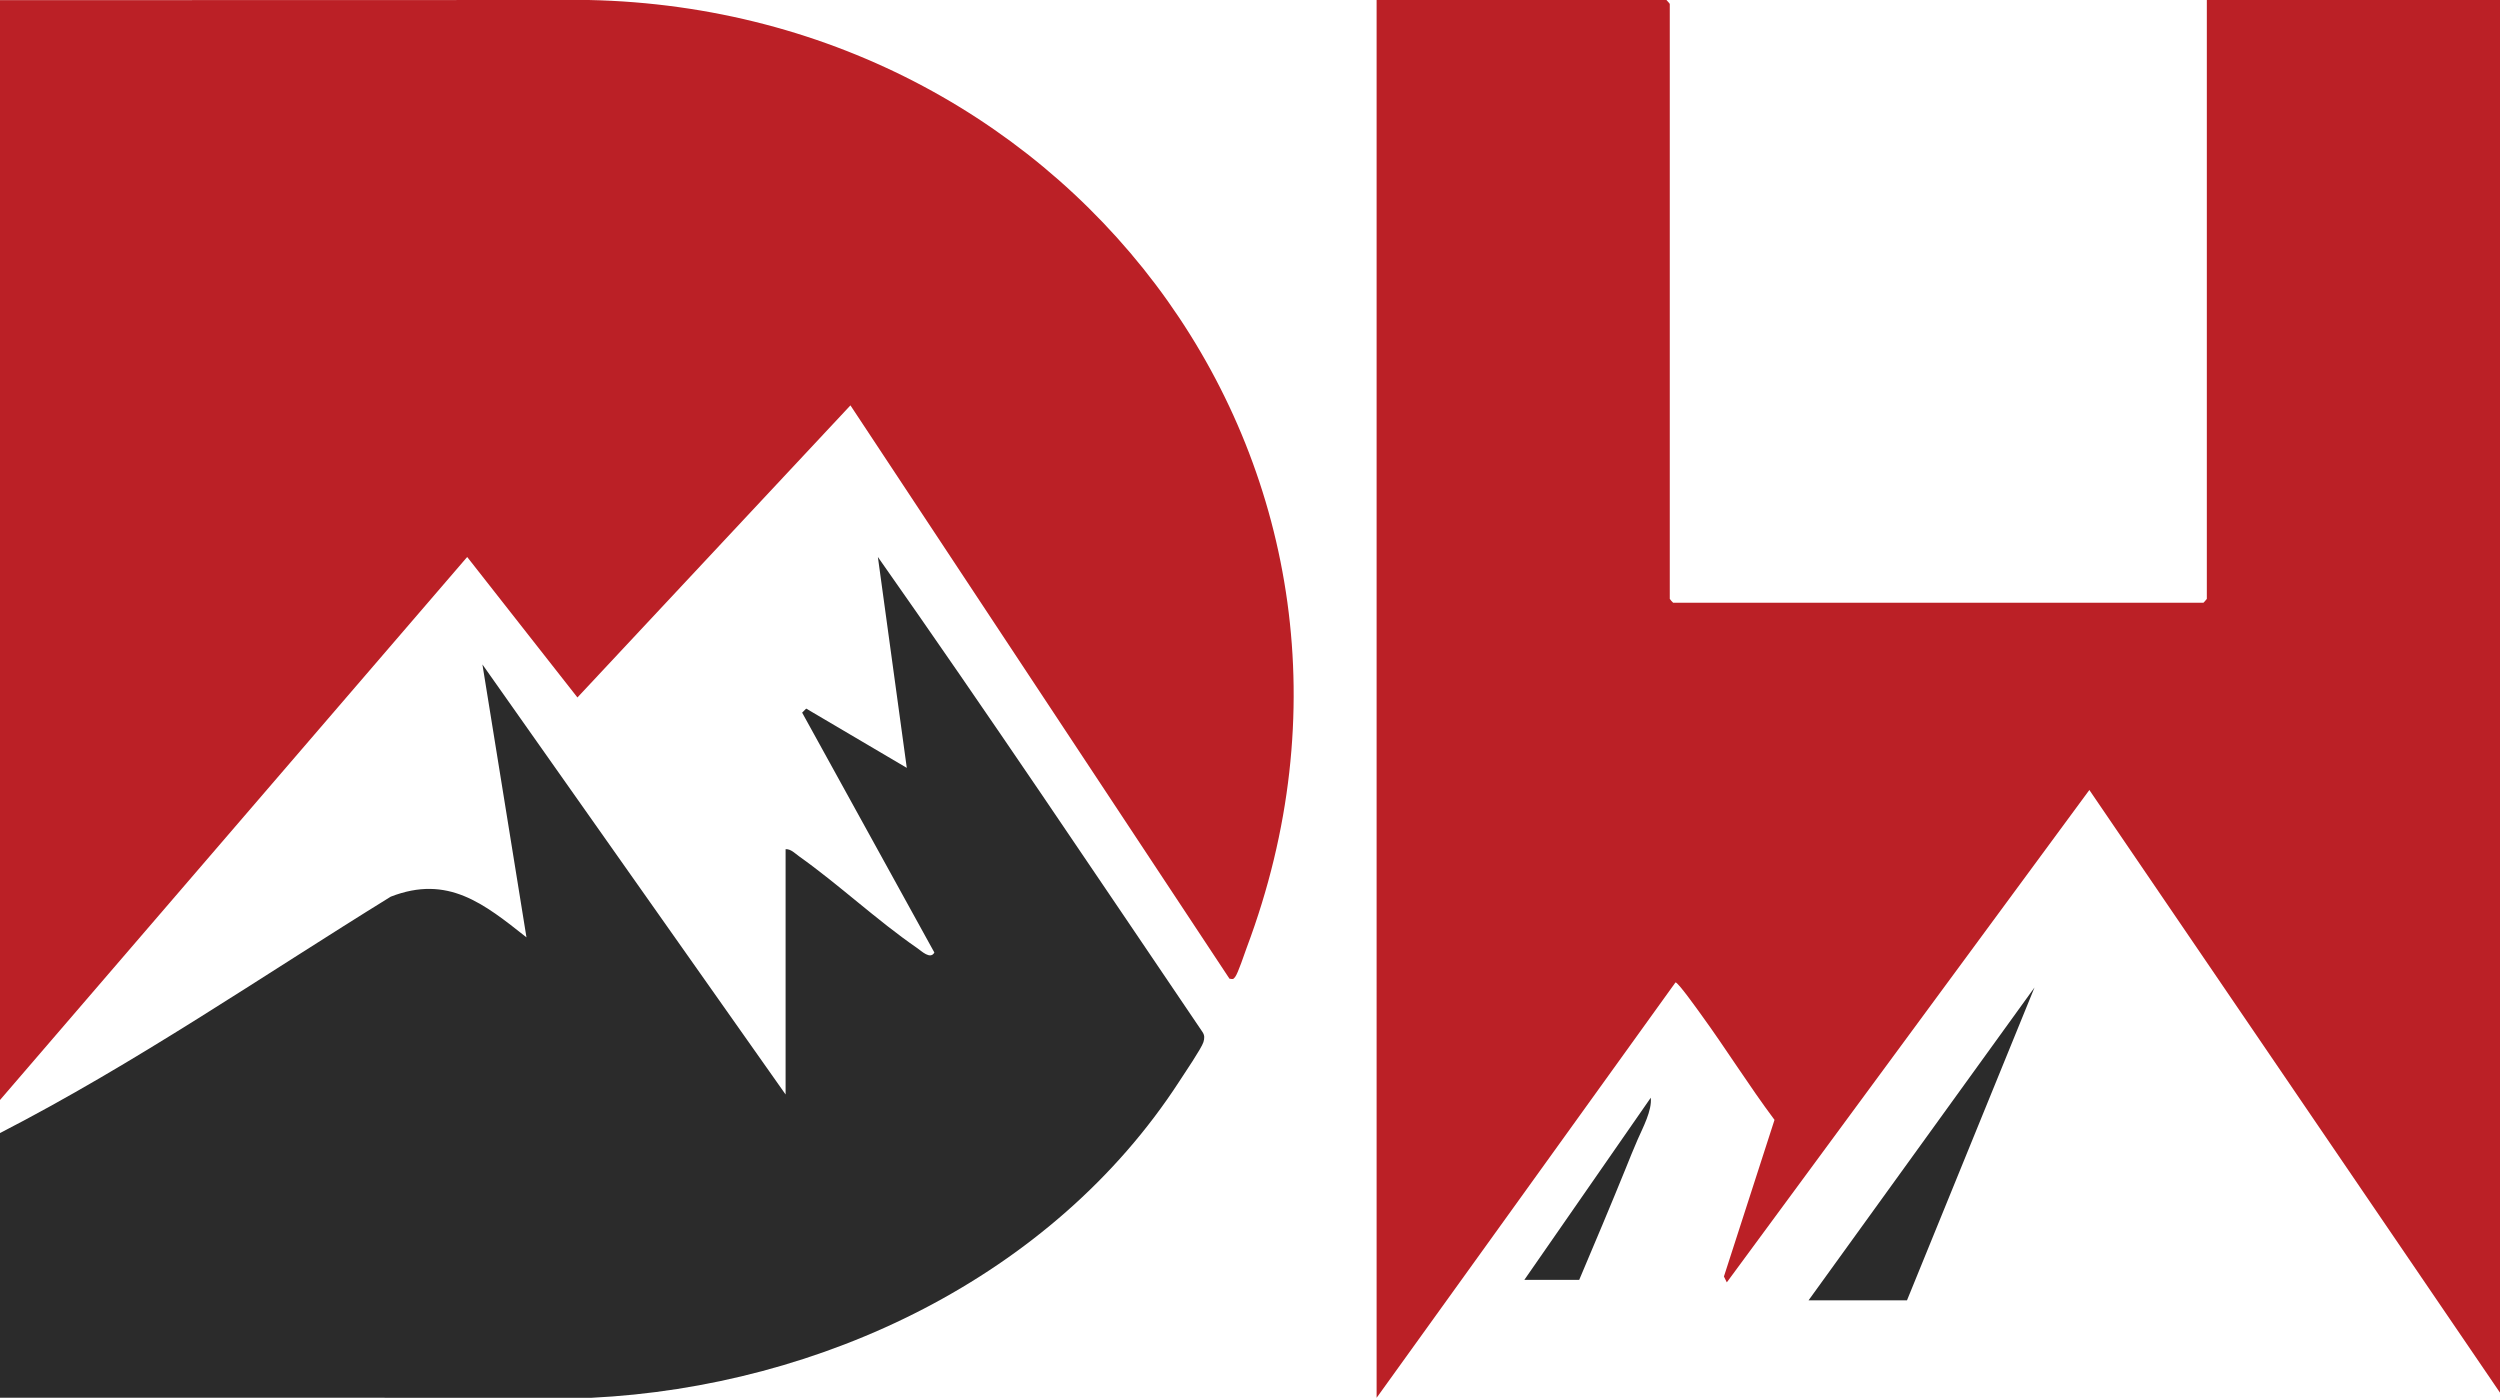 <svg xmlns="http://www.w3.org/2000/svg" id="Layer_2" data-name="Layer 2" viewBox="0 0 512 286.27"><defs><style>      .cls-1 {        fill: #2b2b2b;      }      .cls-2 {        fill: #bb2026;      }    </style></defs><g id="Layer_1-2" data-name="Layer 1"><g><g><path class="cls-2" d="M0,.03l120.55-.03c100.38,2.08,170.99,97.66,134.77,194.1-.48,1.29-1.77,5.22-2.37,5.99-.43.55-.48.44-1.16.34l-77.62-117.41-55.91,59.82-22.58-28.77L0,225.28V.03Z"></path><path class="cls-1" d="M0,286.25v-54.2c27.74-14.28,53.51-32.03,80.02-48.41,11.7-4.56,19.09,1.44,27.8,8.33l-9.02-55.89,62.09,88.07v-50.24c1.07-.06,1.93.87,2.77,1.47,8.16,5.8,15.95,13.11,24.14,18.76.94.65,2.74,2.43,3.56.94l-27.08-49.13.83-.83,20.6,12.14-5.92-43.19c22.58,32.1,44.44,64.75,66.47,97.27.48.72.43,1.3.2,2.09-.35,1.21-3.97,6.54-4.96,8.07-25.99,40.03-73.37,62.46-120.4,64.77l-121.12-.02Z"></path></g><g><path class="cls-2" d="M451.96,0h60.04v285.22l-84.1-123.43-74.25,100.84-.59-1.2,10.36-32.08c-5.23-6.99-9.91-14.52-15.05-21.59-.69-.95-4.76-6.68-5.23-6.56l-61.21,85.07V0h59.35s.69.73.69.79v121.86c0,.06.64.79.69.79h108.61s.69-.73.69-.79V0Z"></path><polygon class="cls-1" points="370.39 266.31 416.67 202.23 390.55 266.31 370.39 266.31"></polygon><path class="cls-1" d="M312.19,262.11l25.89-37.3c.28,2.59-1.61,6.11-2.67,8.52-.93,2.13-1.6,3.82-2.5,6.05-3.09,7.61-6.29,15.19-9.49,22.74h-11.23Z"></path></g></g></g></svg>
